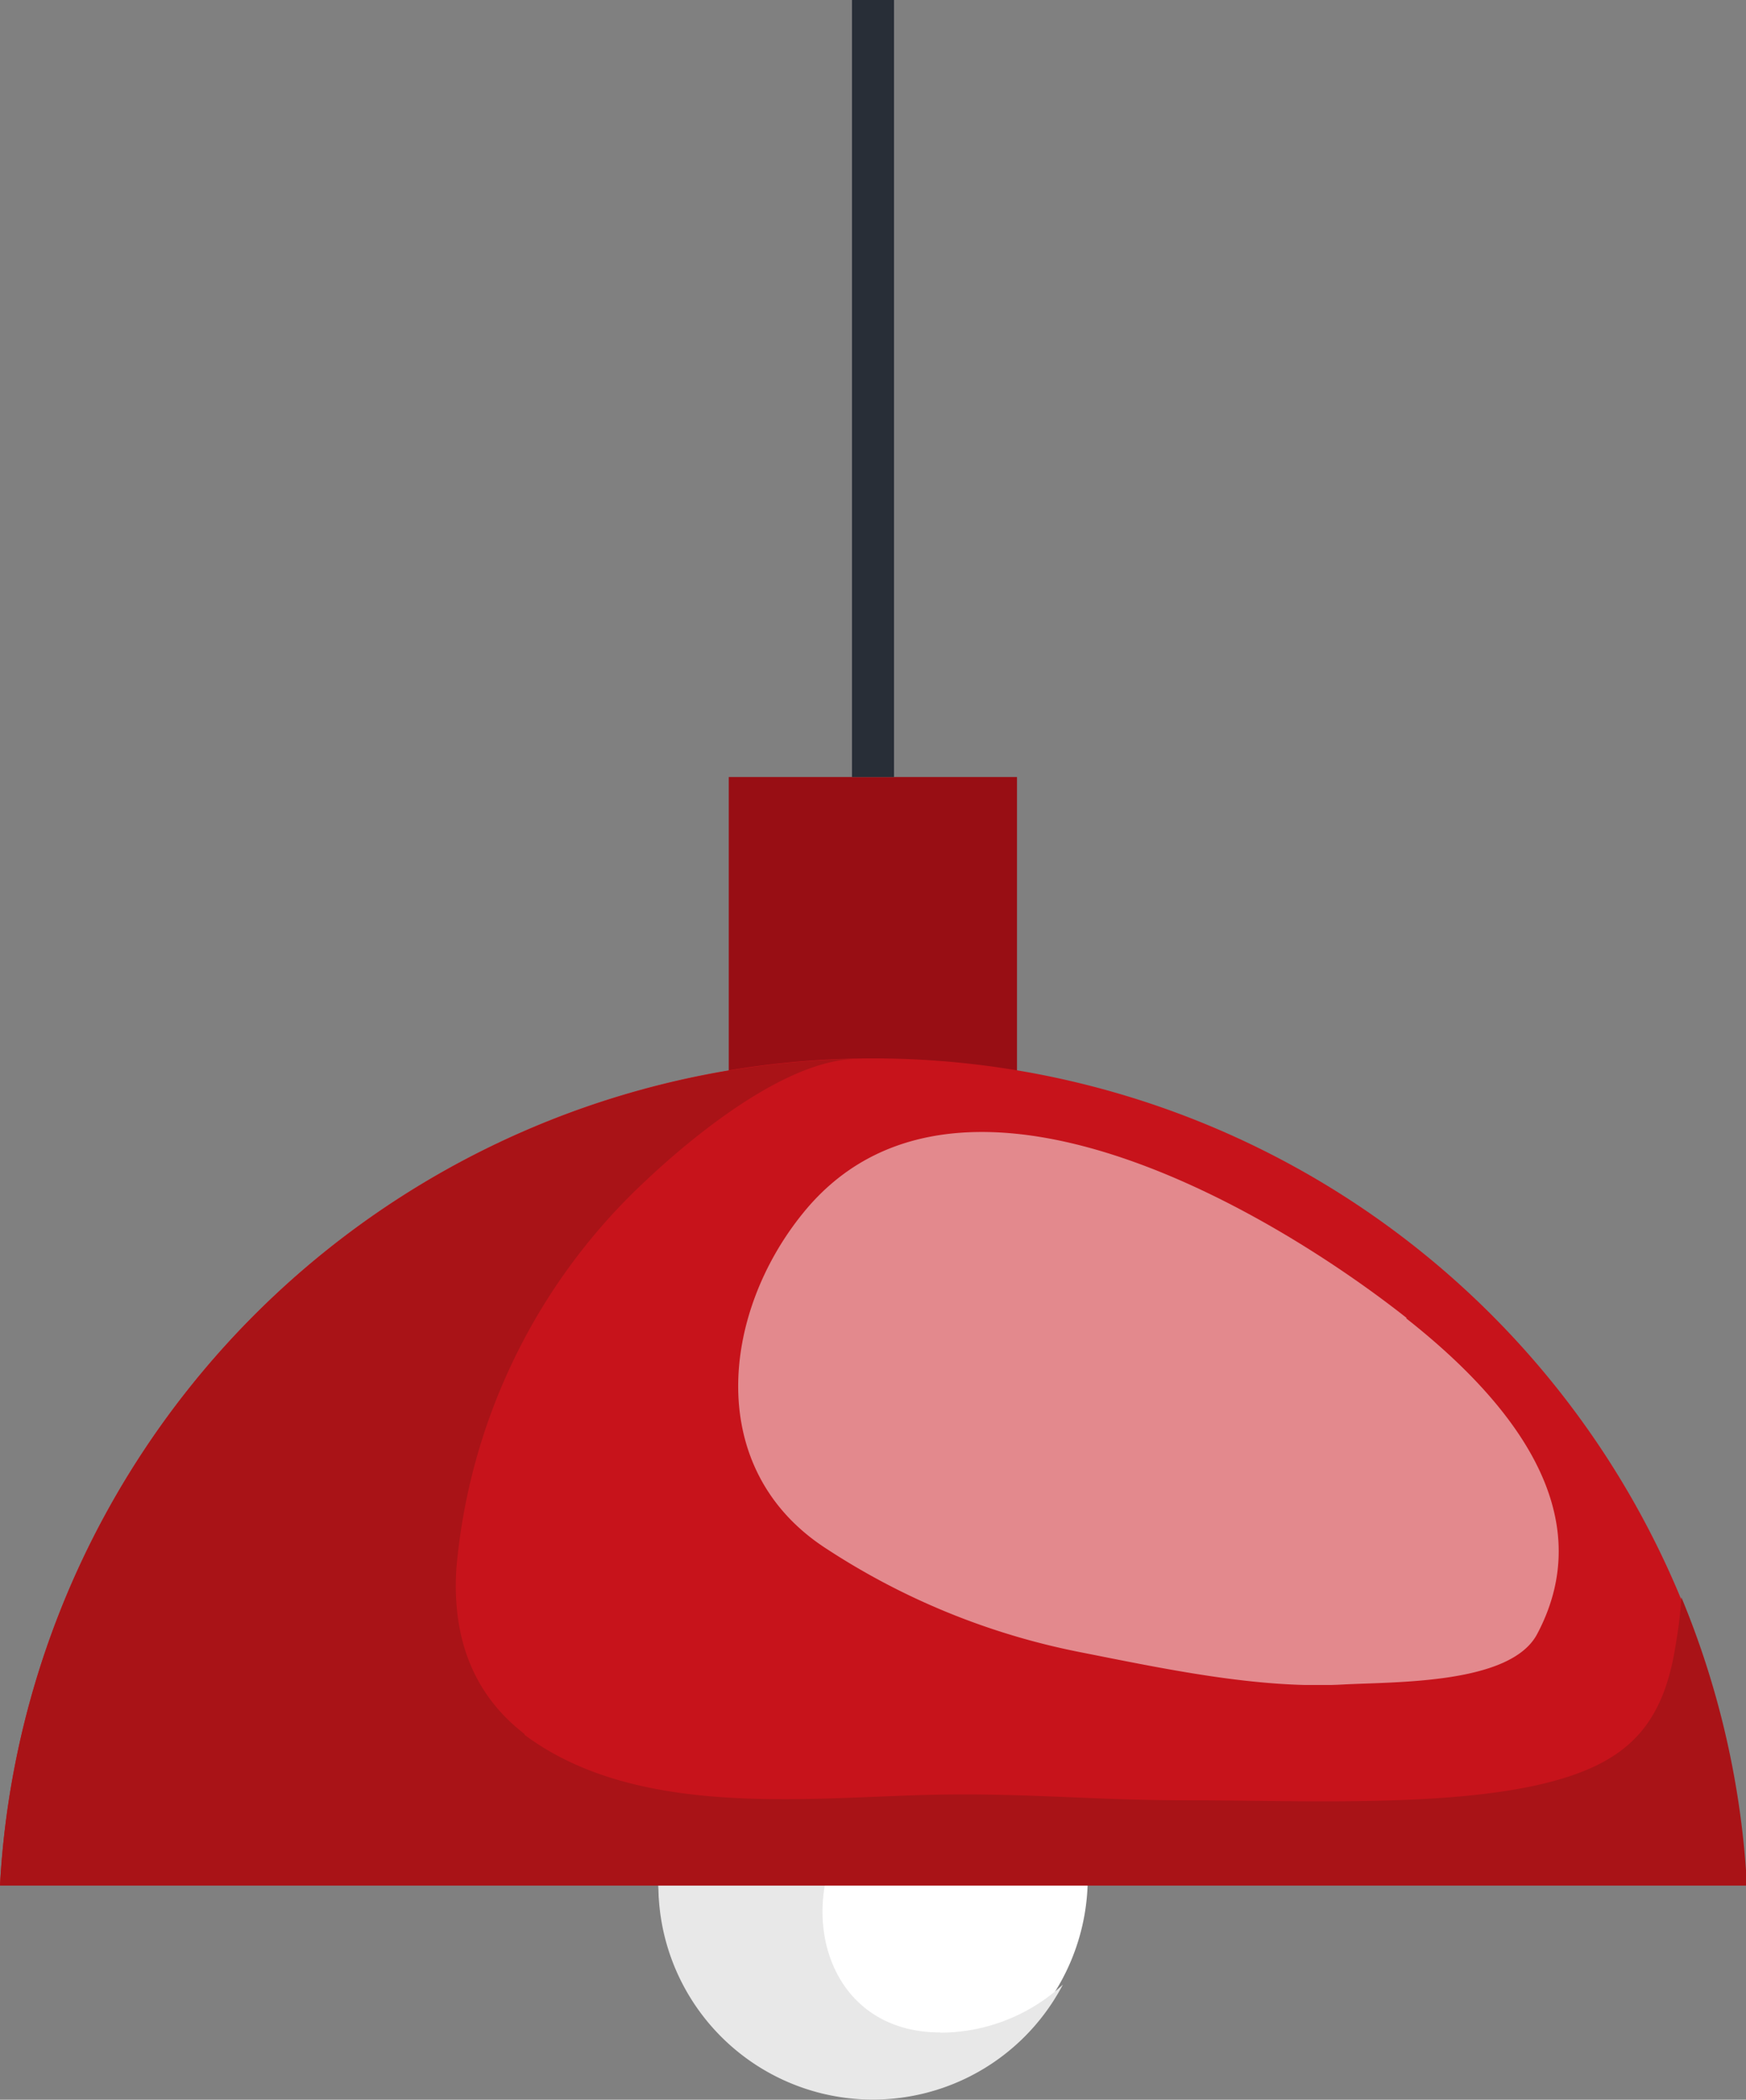 <svg xmlns="http://www.w3.org/2000/svg" xmlns:xlink="http://www.w3.org/1999/xlink" viewBox="0 0 72.69 87.39"><rect x="0" y="0" width="72.69" height="87.39" fill="#808080" stroke="none"/><defs><clipPath id="clip-path"><rect x="30.73" y="47.11" width="34.2" height="23.02" style="fill:none"/></clipPath></defs><g id="Layer_2" data-name="Layer 2"><g id="Group_12801" data-name="Group 12801"><path id="Path_35760" data-name="Path 35760" d="M27.41,78.45a8.94,8.94,0,0,0,17.87,0Z" style="fill:#fff"/><path id="Path_35761" data-name="Path 35761" d="M39.14,84.59c-3.69,0-5.33-3.12-4.8-6.13H27.41A8.93,8.93,0,0,0,44.25,82.6a7.55,7.55,0,0,1-5.11,2" style="fill:#e8e8e8"/><rect id="Rectangle_7584" data-name="Rectangle 7584" x="30.34" y="32.34" width="12" height="13.06" style="fill:#980e14"/><path id="Path_35762" data-name="Path 35762" d="M72.69,78.45A36.4,36.4,0,0,0,0,78.45Z" style="fill:#c7131b"/><path id="Path_35763" data-name="Path 35763" d="M21.82,72.19c4.43,3.32,11,2.71,16.21,2.53,4.43-.15,7.21.22,11.65.21,4.2,0,10.43.3,14.56-.69,3.45-.83,5-2.35,5.53-5.83A17.76,17.76,0,0,0,70,66.48a36.34,36.34,0,0,1,2.73,12H0A36.39,36.39,0,0,1,35.72,44.07c-3,0-6.95,3.28-8.9,5.13A25,25,0,0,0,19,65.28c-.21,3.3,1,5.48,2.85,6.9" style="fill:#a91317"/><g id="Group_12797" data-name="Group 12797" style="opacity:0.5"><g id="Group_12796" data-name="Group 12796"><g style="clip-path:url(#clip-path)"><g id="Group_12795" data-name="Group 12795"><path id="Path_35764" data-name="Path 35764" d="M58.57,54.86C52.41,50,39.67,42.8,33.44,50.48c-3.42,4.2-4.13,10.72,1,14A29.76,29.76,0,0,0,44.9,68.75c3.5.69,7.47,1.55,11,1.36,2.2-.12,7,0,8.1-2.11,2.69-5.08-1.16-9.75-5.47-13.14" style="fill:#fff"/></g></g></g></g><rect id="Rectangle_7586" data-name="Rectangle 7586" x="35.47" width="1.75" height="32.34" style="fill:#282e37"/></g></g></svg>